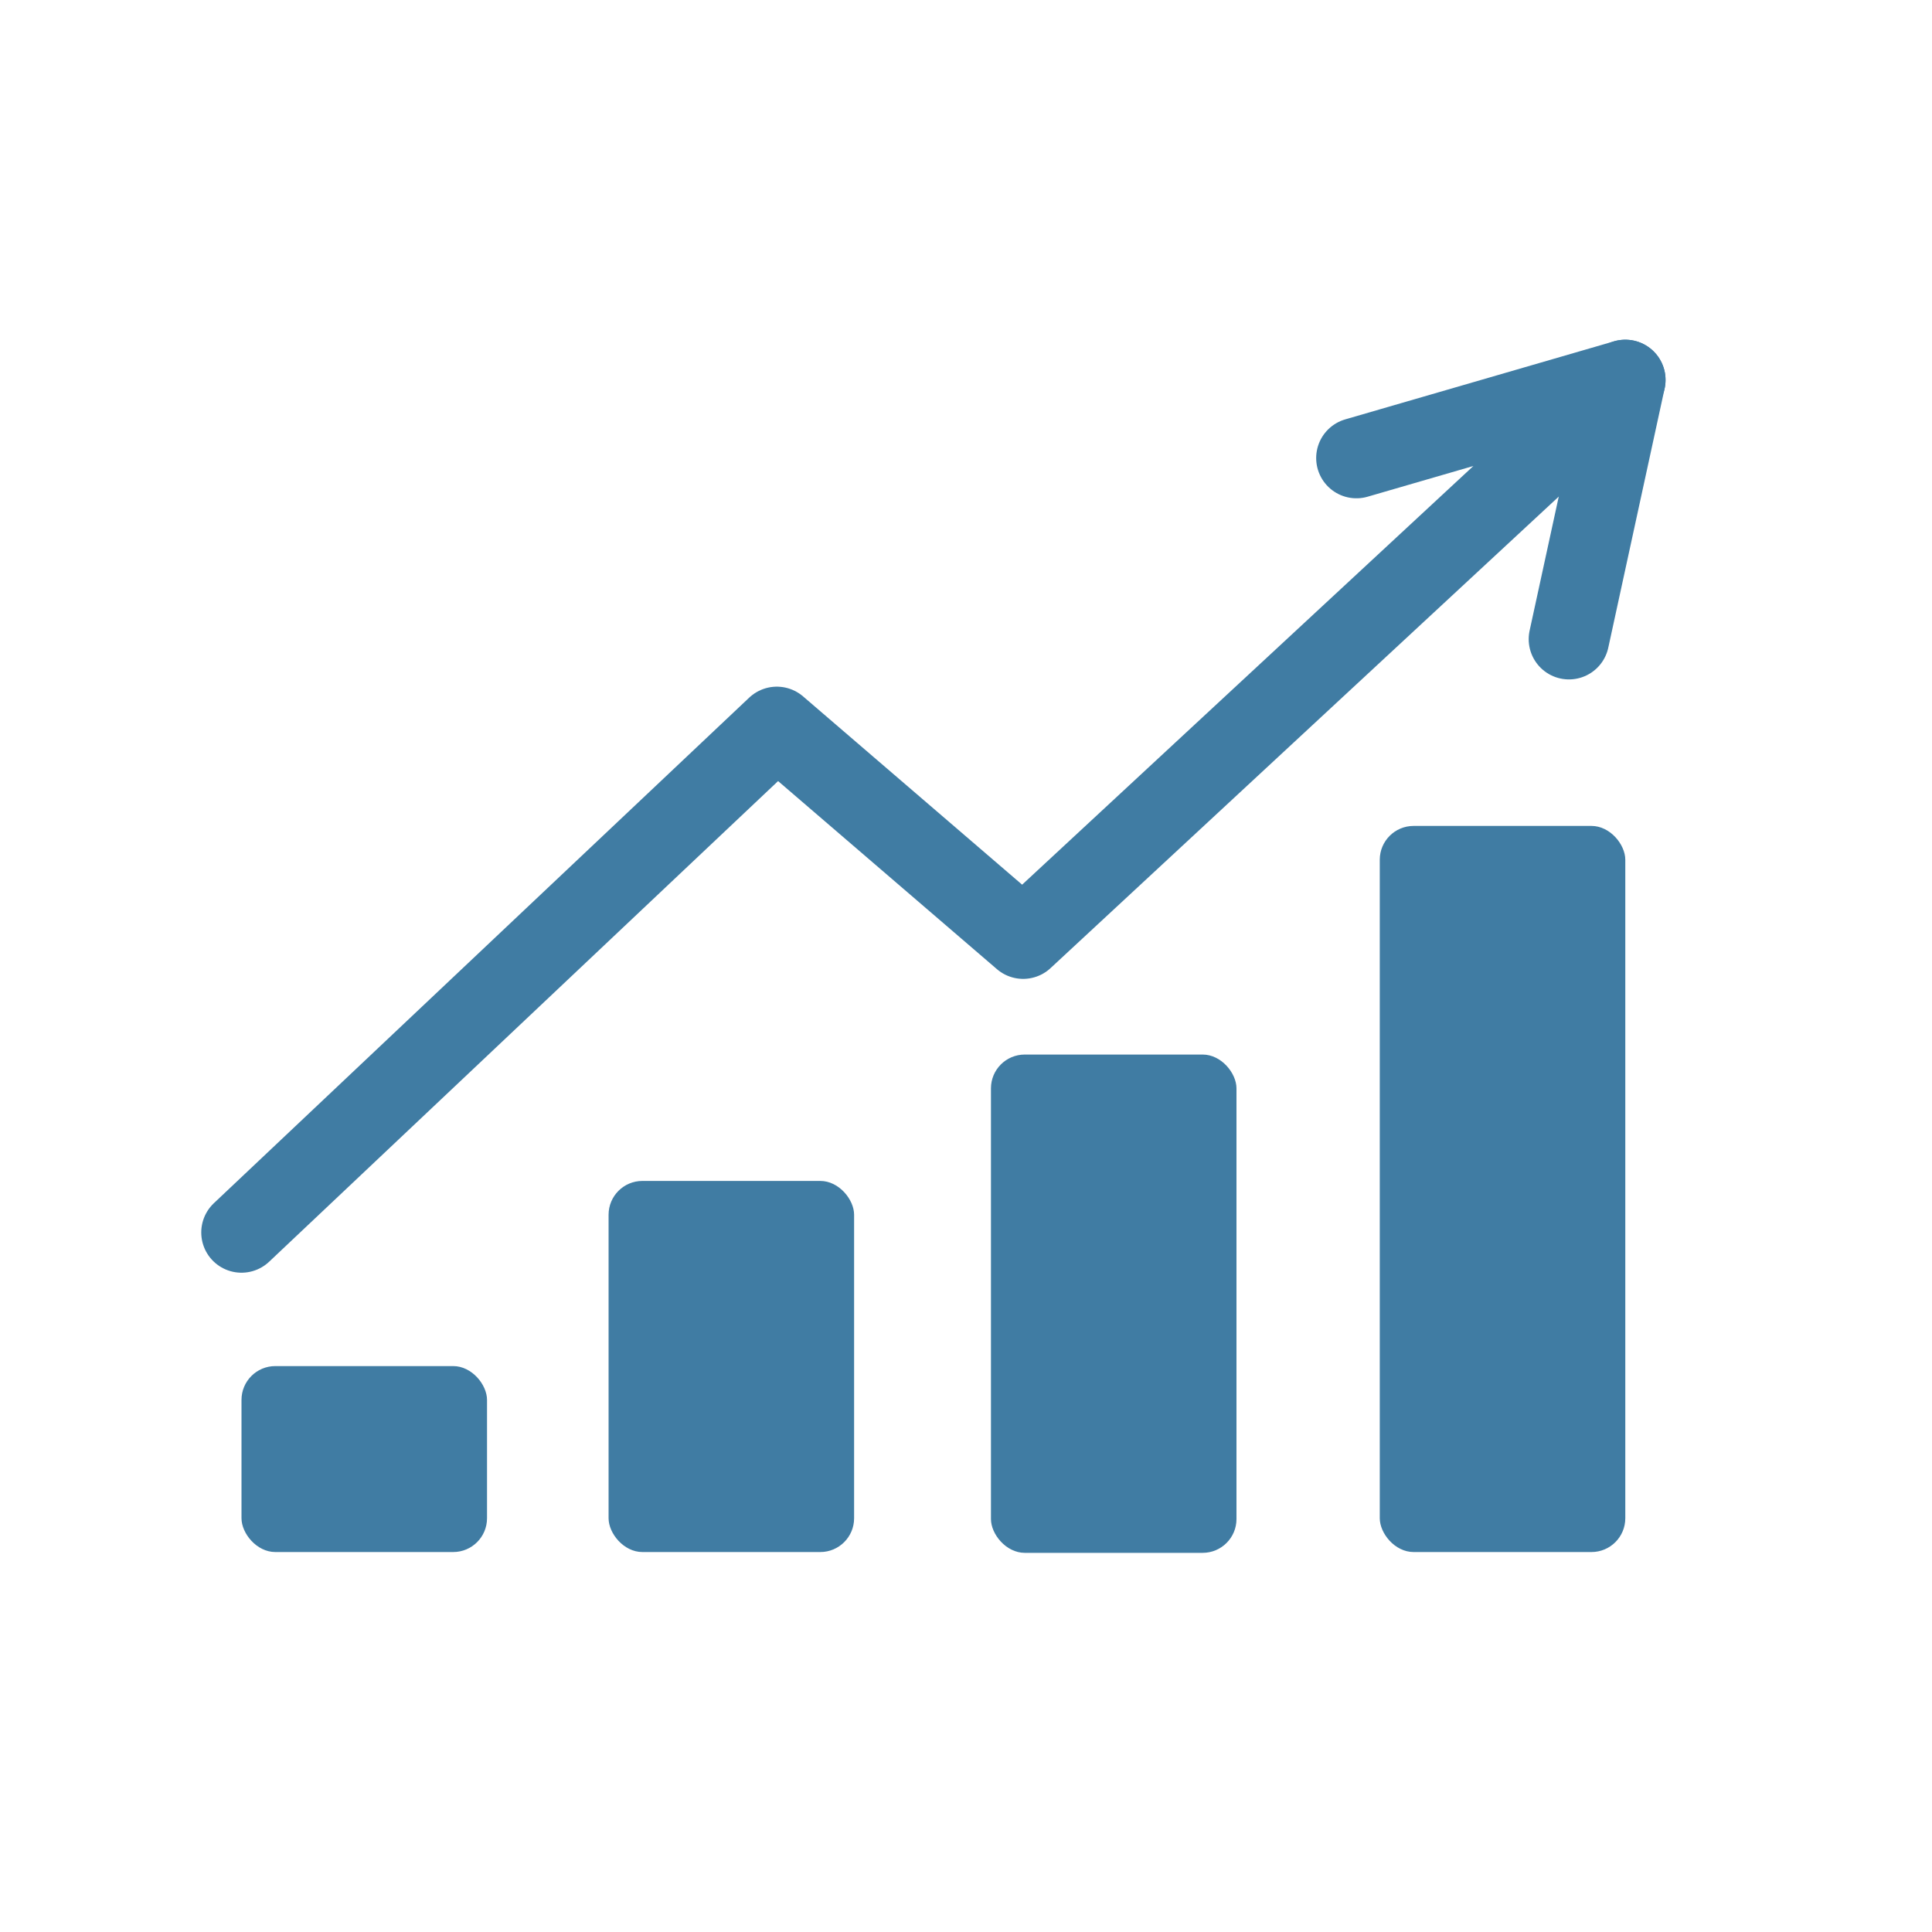 <svg id="ab7eb9f4-551c-423f-91da-ccc589d17e89" data-name="estadisticas" xmlns="http://www.w3.org/2000/svg" viewBox="0 0 24 24"><rect x="3" y="16.97" width="3.05" height="2.31" rx="0.42" fill="#407ca3"/><rect x="7.56" y="14.67" width="3.05" height="4.61" rx="0.42" fill="#407ca3"/><rect x="12.31" y="13.1" width="3.05" height="6.19" rx="0.42" fill="#407ca3"/><rect x="17.14" y="10.26" width="3.05" height="9.02" rx="0.42" fill="#407ca3"/><line x1="20.19" y1="4.72" x2="19.49" y2="7.94" fill="none" stroke="#407ca3" stroke-linecap="round" stroke-linejoin="round"/><polyline points="3 15.31 9.65 9.03 12.71 11.66 20.19 4.72 16.85 5.69" fill="none" stroke="#407ca3" stroke-linecap="round" stroke-linejoin="round"/></svg>